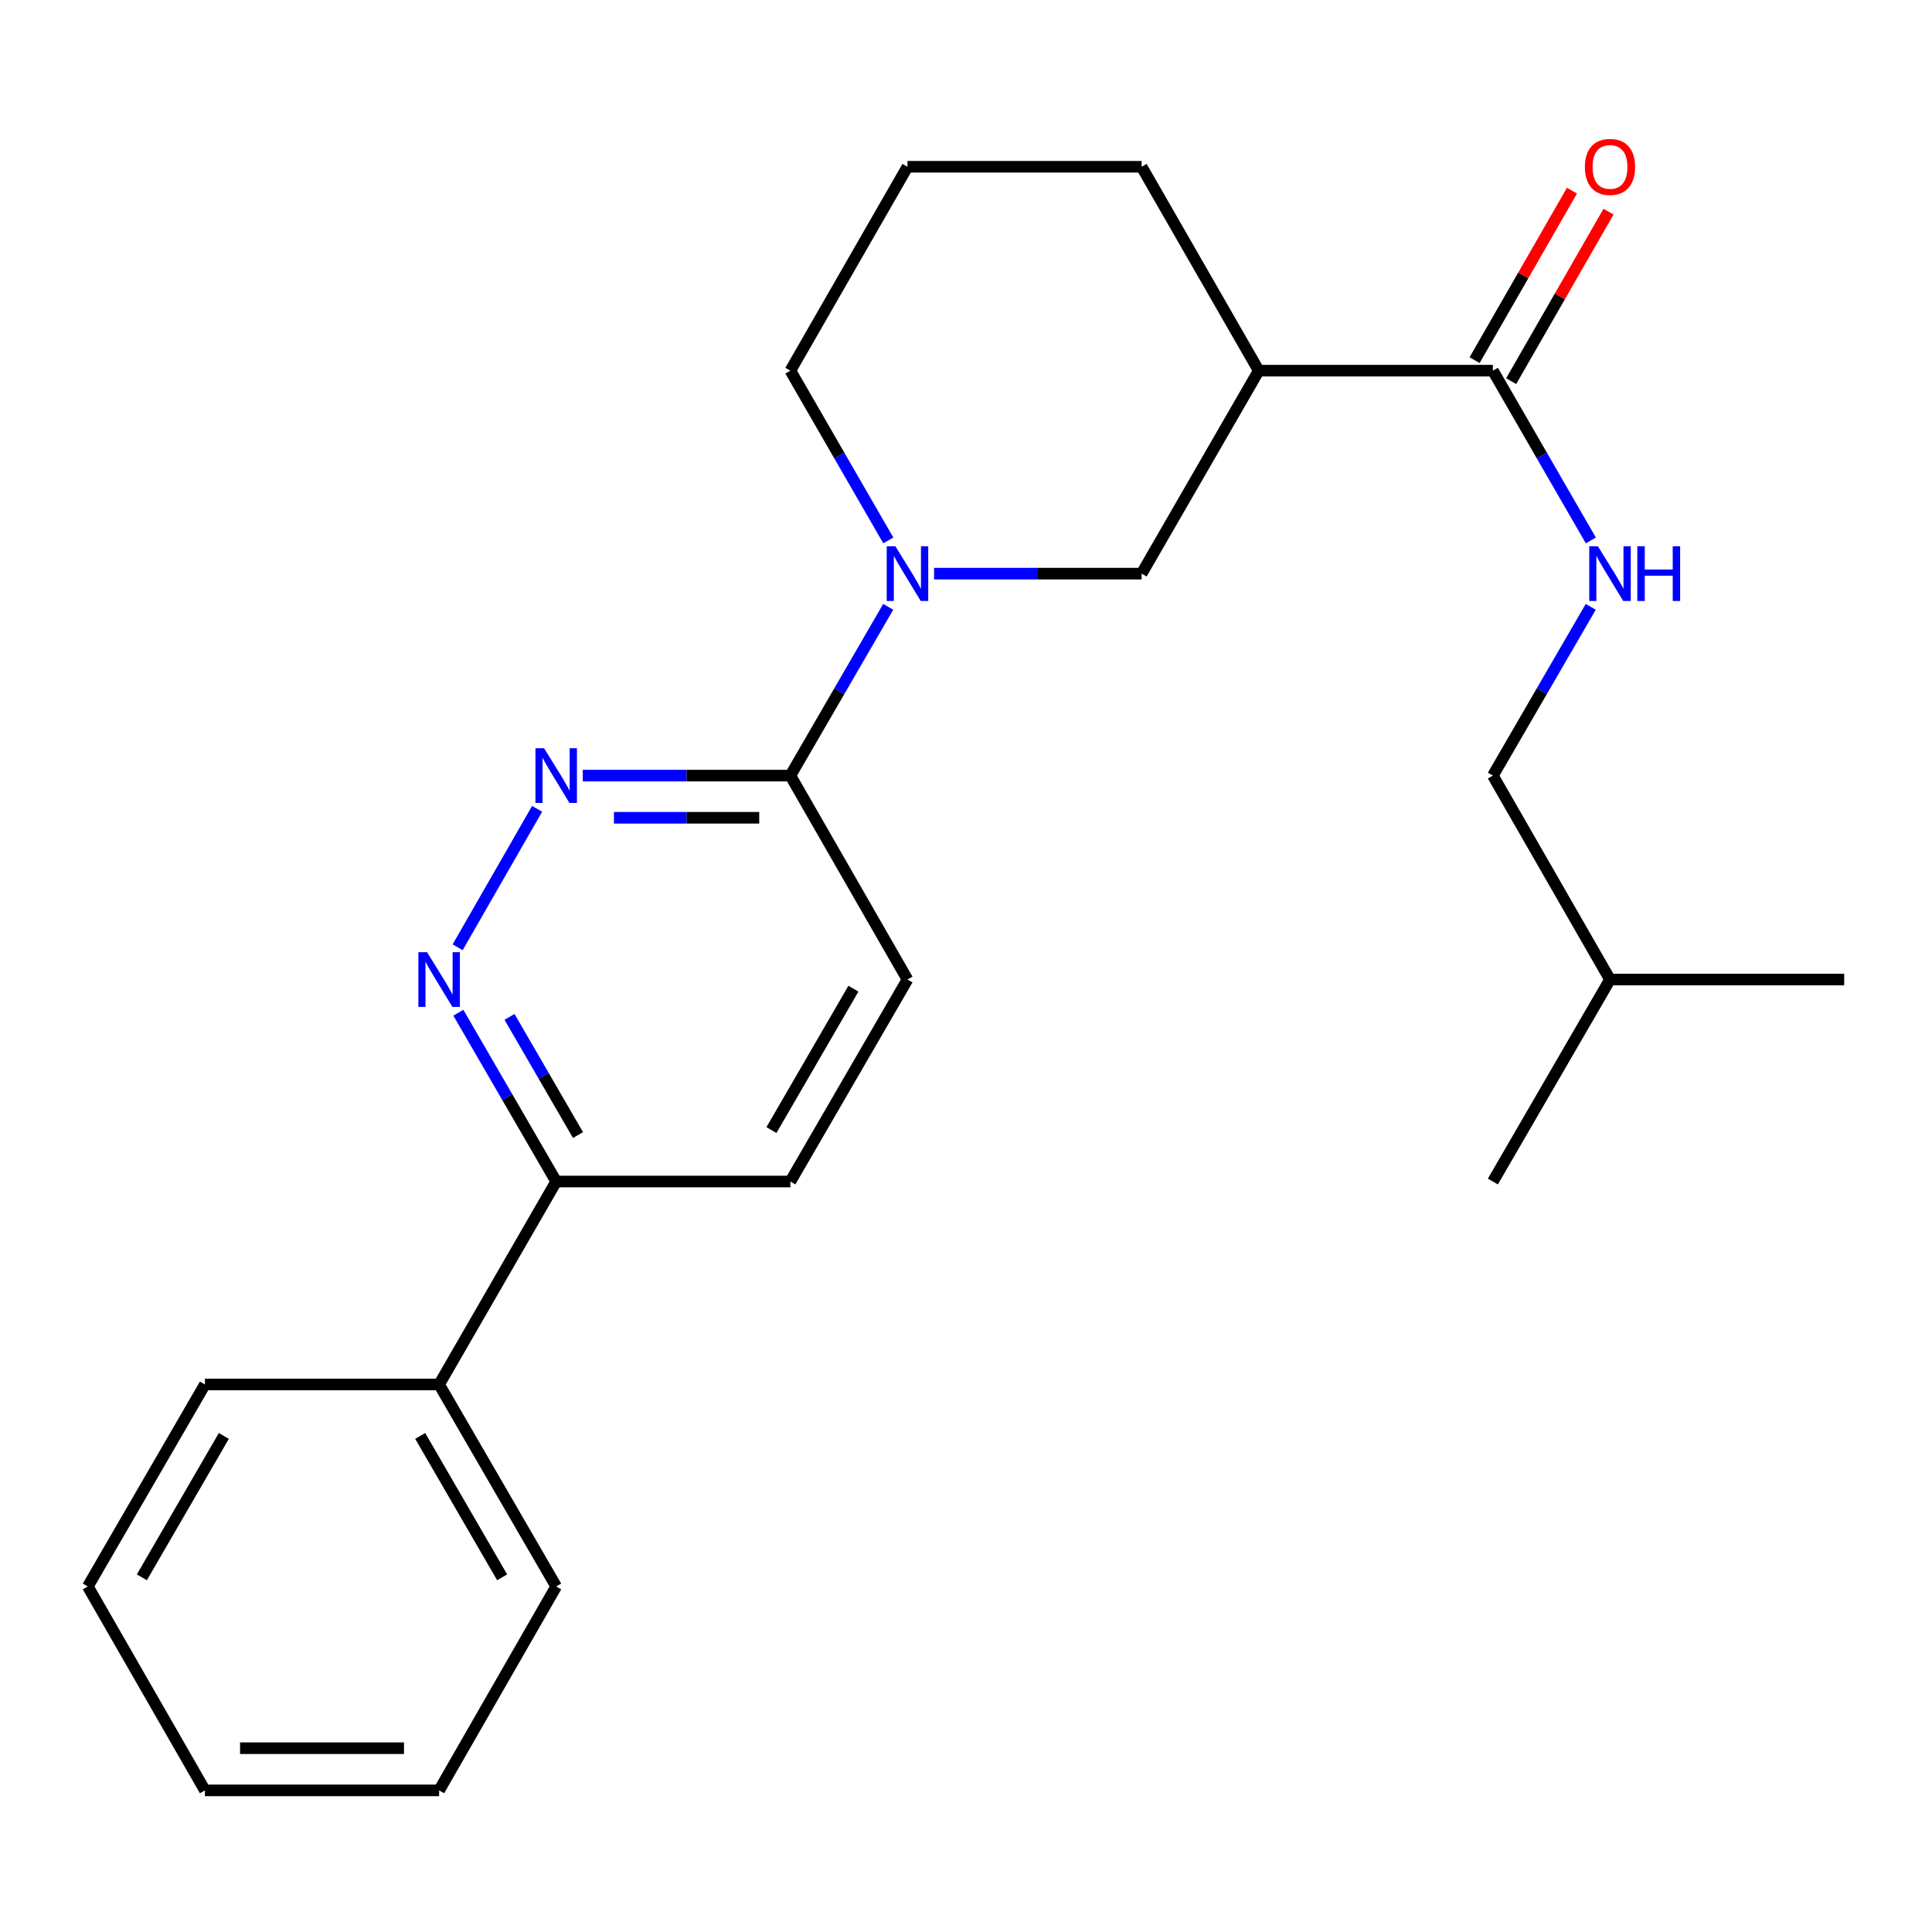 <?xml version='1.0' encoding='iso-8859-1'?>
<svg version='1.1' baseProfile='full'
              xmlns='http://www.w3.org/2000/svg'
                      xmlns:rdkit='http://www.rdkit.org/xml'
                      xmlns:xlink='http://www.w3.org/1999/xlink'
                  xml:space='preserve'
width='1000px' height='1000px' viewBox='0 0 1000 1000'>
<!-- END OF HEADER -->
<rect style='opacity:1.0;fill:#FFFFFF;stroke:none' width='1000' height='1000' x='0' y='0'> </rect>
<path class='bond-2' d='M 459.744,314.093 L 434.419,357.771' style='fill:none;fill-rule:evenodd;stroke:#0000FF;stroke-width:6px;stroke-linecap:butt;stroke-linejoin:miter;stroke-opacity:1' />
<path class='bond-2' d='M 434.419,357.771 L 409.093,401.45' style='fill:none;fill-rule:evenodd;stroke:#000000;stroke-width:6px;stroke-linecap:butt;stroke-linejoin:miter;stroke-opacity:1' />
<path class='bond-5' d='M 483.476,296.912 L 537.191,296.912' style='fill:none;fill-rule:evenodd;stroke:#0000FF;stroke-width:6px;stroke-linecap:butt;stroke-linejoin:miter;stroke-opacity:1' />
<path class='bond-5' d='M 537.191,296.912 L 590.907,296.912' style='fill:none;fill-rule:evenodd;stroke:#000000;stroke-width:6px;stroke-linecap:butt;stroke-linejoin:miter;stroke-opacity:1' />
<path class='bond-13' d='M 459.787,279.72 L 434.44,235.786' style='fill:none;fill-rule:evenodd;stroke:#0000FF;stroke-width:6px;stroke-linecap:butt;stroke-linejoin:miter;stroke-opacity:1' />
<path class='bond-13' d='M 434.44,235.786 L 409.093,191.853' style='fill:none;fill-rule:evenodd;stroke:#000000;stroke-width:6px;stroke-linecap:butt;stroke-linejoin:miter;stroke-opacity:1' />
<path class='bond-0' d='M 301.651,401.45 L 355.372,401.45' style='fill:none;fill-rule:evenodd;stroke:#0000FF;stroke-width:6px;stroke-linecap:butt;stroke-linejoin:miter;stroke-opacity:1' />
<path class='bond-0' d='M 355.372,401.45 L 409.093,401.45' style='fill:none;fill-rule:evenodd;stroke:#000000;stroke-width:6px;stroke-linecap:butt;stroke-linejoin:miter;stroke-opacity:1' />
<path class='bond-0' d='M 317.767,423.279 L 355.372,423.279' style='fill:none;fill-rule:evenodd;stroke:#0000FF;stroke-width:6px;stroke-linecap:butt;stroke-linejoin:miter;stroke-opacity:1' />
<path class='bond-0' d='M 355.372,423.279 L 392.977,423.279' style='fill:none;fill-rule:evenodd;stroke:#000000;stroke-width:6px;stroke-linecap:butt;stroke-linejoin:miter;stroke-opacity:1' />
<path class='bond-3' d='M 278.006,418.653 L 236.882,490.299' style='fill:none;fill-rule:evenodd;stroke:#0000FF;stroke-width:6px;stroke-linecap:butt;stroke-linejoin:miter;stroke-opacity:1' />
<path class='bond-1' d='M 651.519,191.853 L 590.907,296.912' style='fill:none;fill-rule:evenodd;stroke:#000000;stroke-width:6px;stroke-linecap:butt;stroke-linejoin:miter;stroke-opacity:1' />
<path class='bond-4' d='M 651.519,191.853 L 772.708,191.853' style='fill:none;fill-rule:evenodd;stroke:#000000;stroke-width:6px;stroke-linecap:butt;stroke-linejoin:miter;stroke-opacity:1' />
<path class='bond-24' d='M 651.519,191.853 L 590.907,86.32' style='fill:none;fill-rule:evenodd;stroke:#000000;stroke-width:6px;stroke-linecap:butt;stroke-linejoin:miter;stroke-opacity:1' />
<path class='bond-9' d='M 409.093,401.45 L 469.706,507.006' style='fill:none;fill-rule:evenodd;stroke:#000000;stroke-width:6px;stroke-linecap:butt;stroke-linejoin:miter;stroke-opacity:1' />
<path class='bond-25' d='M 237.249,524.187 L 262.565,567.872' style='fill:none;fill-rule:evenodd;stroke:#0000FF;stroke-width:6px;stroke-linecap:butt;stroke-linejoin:miter;stroke-opacity:1' />
<path class='bond-25' d='M 262.565,567.872 L 287.88,611.556' style='fill:none;fill-rule:evenodd;stroke:#000000;stroke-width:6px;stroke-linecap:butt;stroke-linejoin:miter;stroke-opacity:1' />
<path class='bond-25' d='M 263.73,526.347 L 281.452,556.926' style='fill:none;fill-rule:evenodd;stroke:#0000FF;stroke-width:6px;stroke-linecap:butt;stroke-linejoin:miter;stroke-opacity:1' />
<path class='bond-25' d='M 281.452,556.926 L 299.173,587.506' style='fill:none;fill-rule:evenodd;stroke:#000000;stroke-width:6px;stroke-linecap:butt;stroke-linejoin:miter;stroke-opacity:1' />
<path class='bond-6' d='M 772.708,191.853 L 798.06,235.786' style='fill:none;fill-rule:evenodd;stroke:#000000;stroke-width:6px;stroke-linecap:butt;stroke-linejoin:miter;stroke-opacity:1' />
<path class='bond-6' d='M 798.06,235.786 L 823.412,279.72' style='fill:none;fill-rule:evenodd;stroke:#0000FF;stroke-width:6px;stroke-linecap:butt;stroke-linejoin:miter;stroke-opacity:1' />
<path class='bond-8' d='M 782.172,197.29 L 807.371,153.425' style='fill:none;fill-rule:evenodd;stroke:#000000;stroke-width:6px;stroke-linecap:butt;stroke-linejoin:miter;stroke-opacity:1' />
<path class='bond-8' d='M 807.371,153.425 L 832.57,109.56' style='fill:none;fill-rule:evenodd;stroke:#FF0000;stroke-width:6px;stroke-linecap:butt;stroke-linejoin:miter;stroke-opacity:1' />
<path class='bond-8' d='M 763.244,186.416 L 788.443,142.551' style='fill:none;fill-rule:evenodd;stroke:#000000;stroke-width:6px;stroke-linecap:butt;stroke-linejoin:miter;stroke-opacity:1' />
<path class='bond-8' d='M 788.443,142.551 L 813.641,98.686' style='fill:none;fill-rule:evenodd;stroke:#FF0000;stroke-width:6px;stroke-linecap:butt;stroke-linejoin:miter;stroke-opacity:1' />
<path class='bond-12' d='M 823.369,314.093 L 798.038,357.771' style='fill:none;fill-rule:evenodd;stroke:#0000FF;stroke-width:6px;stroke-linecap:butt;stroke-linejoin:miter;stroke-opacity:1' />
<path class='bond-12' d='M 798.038,357.771 L 772.708,401.45' style='fill:none;fill-rule:evenodd;stroke:#000000;stroke-width:6px;stroke-linecap:butt;stroke-linejoin:miter;stroke-opacity:1' />
<path class='bond-7' d='M 287.88,611.556 L 409.093,611.556' style='fill:none;fill-rule:evenodd;stroke:#000000;stroke-width:6px;stroke-linecap:butt;stroke-linejoin:miter;stroke-opacity:1' />
<path class='bond-11' d='M 287.88,611.556 L 227.292,716.603' style='fill:none;fill-rule:evenodd;stroke:#000000;stroke-width:6px;stroke-linecap:butt;stroke-linejoin:miter;stroke-opacity:1' />
<path class='bond-10' d='M 469.706,507.006 L 409.093,611.556' style='fill:none;fill-rule:evenodd;stroke:#000000;stroke-width:6px;stroke-linecap:butt;stroke-linejoin:miter;stroke-opacity:1' />
<path class='bond-10' d='M 441.729,511.74 L 399.3,584.925' style='fill:none;fill-rule:evenodd;stroke:#000000;stroke-width:6px;stroke-linecap:butt;stroke-linejoin:miter;stroke-opacity:1' />
<path class='bond-17' d='M 227.292,716.603 L 287.88,821.153' style='fill:none;fill-rule:evenodd;stroke:#000000;stroke-width:6px;stroke-linecap:butt;stroke-linejoin:miter;stroke-opacity:1' />
<path class='bond-17' d='M 217.493,743.231 L 259.905,816.416' style='fill:none;fill-rule:evenodd;stroke:#000000;stroke-width:6px;stroke-linecap:butt;stroke-linejoin:miter;stroke-opacity:1' />
<path class='bond-18' d='M 227.292,716.603 L 106.067,716.603' style='fill:none;fill-rule:evenodd;stroke:#000000;stroke-width:6px;stroke-linecap:butt;stroke-linejoin:miter;stroke-opacity:1' />
<path class='bond-16' d='M 772.708,401.45 L 833.333,507.006' style='fill:none;fill-rule:evenodd;stroke:#000000;stroke-width:6px;stroke-linecap:butt;stroke-linejoin:miter;stroke-opacity:1' />
<path class='bond-15' d='M 409.093,191.853 L 469.706,86.32' style='fill:none;fill-rule:evenodd;stroke:#000000;stroke-width:6px;stroke-linecap:butt;stroke-linejoin:miter;stroke-opacity:1' />
<path class='bond-14' d='M 590.907,86.32 L 469.706,86.32' style='fill:none;fill-rule:evenodd;stroke:#000000;stroke-width:6px;stroke-linecap:butt;stroke-linejoin:miter;stroke-opacity:1' />
<path class='bond-19' d='M 833.333,507.006 L 954.545,507.006' style='fill:none;fill-rule:evenodd;stroke:#000000;stroke-width:6px;stroke-linecap:butt;stroke-linejoin:miter;stroke-opacity:1' />
<path class='bond-20' d='M 833.333,507.006 L 772.708,611.556' style='fill:none;fill-rule:evenodd;stroke:#000000;stroke-width:6px;stroke-linecap:butt;stroke-linejoin:miter;stroke-opacity:1' />
<path class='bond-22' d='M 287.88,821.153 L 227.292,926.698' style='fill:none;fill-rule:evenodd;stroke:#000000;stroke-width:6px;stroke-linecap:butt;stroke-linejoin:miter;stroke-opacity:1' />
<path class='bond-21' d='M 106.067,716.603 L 45.455,821.153' style='fill:none;fill-rule:evenodd;stroke:#000000;stroke-width:6px;stroke-linecap:butt;stroke-linejoin:miter;stroke-opacity:1' />
<path class='bond-21' d='M 115.86,743.234 L 73.431,816.419' style='fill:none;fill-rule:evenodd;stroke:#000000;stroke-width:6px;stroke-linecap:butt;stroke-linejoin:miter;stroke-opacity:1' />
<path class='bond-23' d='M 45.455,821.153 L 106.067,926.698' style='fill:none;fill-rule:evenodd;stroke:#000000;stroke-width:6px;stroke-linecap:butt;stroke-linejoin:miter;stroke-opacity:1' />
<path class='bond-26' d='M 227.292,926.698 L 106.067,926.698' style='fill:none;fill-rule:evenodd;stroke:#000000;stroke-width:6px;stroke-linecap:butt;stroke-linejoin:miter;stroke-opacity:1' />
<path class='bond-26' d='M 209.108,904.869 L 124.251,904.869' style='fill:none;fill-rule:evenodd;stroke:#000000;stroke-width:6px;stroke-linecap:butt;stroke-linejoin:miter;stroke-opacity:1' />
<path  class='atom-0' d='M 463.446 282.752
L 472.726 297.752
Q 473.646 299.232, 475.126 301.912
Q 476.606 304.592, 476.686 304.752
L 476.686 282.752
L 480.446 282.752
L 480.446 311.072
L 476.566 311.072
L 466.606 294.672
Q 465.446 292.752, 464.206 290.552
Q 463.006 288.352, 462.646 287.672
L 462.646 311.072
L 458.966 311.072
L 458.966 282.752
L 463.446 282.752
' fill='#0000FF'/>
<path  class='atom-1' d='M 281.62 387.29
L 290.9 402.29
Q 291.82 403.77, 293.3 406.45
Q 294.78 409.13, 294.86 409.29
L 294.86 387.29
L 298.62 387.29
L 298.62 415.61
L 294.74 415.61
L 284.78 399.21
Q 283.62 397.29, 282.38 395.09
Q 281.18 392.89, 280.82 392.21
L 280.82 415.61
L 277.14 415.61
L 277.14 387.29
L 281.62 387.29
' fill='#0000FF'/>
<path  class='atom-4' d='M 221.032 492.846
L 230.312 507.846
Q 231.232 509.326, 232.712 512.006
Q 234.192 514.686, 234.272 514.846
L 234.272 492.846
L 238.032 492.846
L 238.032 521.166
L 234.152 521.166
L 224.192 504.766
Q 223.032 502.846, 221.792 500.646
Q 220.592 498.446, 220.232 497.766
L 220.232 521.166
L 216.552 521.166
L 216.552 492.846
L 221.032 492.846
' fill='#0000FF'/>
<path  class='atom-7' d='M 827.073 282.752
L 836.353 297.752
Q 837.273 299.232, 838.753 301.912
Q 840.233 304.592, 840.313 304.752
L 840.313 282.752
L 844.073 282.752
L 844.073 311.072
L 840.193 311.072
L 830.233 294.672
Q 829.073 292.752, 827.833 290.552
Q 826.633 288.352, 826.273 287.672
L 826.273 311.072
L 822.593 311.072
L 822.593 282.752
L 827.073 282.752
' fill='#0000FF'/>
<path  class='atom-7' d='M 847.473 282.752
L 851.313 282.752
L 851.313 294.792
L 865.793 294.792
L 865.793 282.752
L 869.633 282.752
L 869.633 311.072
L 865.793 311.072
L 865.793 297.992
L 851.313 297.992
L 851.313 311.072
L 847.473 311.072
L 847.473 282.752
' fill='#0000FF'/>
<path  class='atom-9' d='M 820.333 86.4
Q 820.333 79.6, 823.693 75.8
Q 827.053 72, 833.333 72
Q 839.613 72, 842.973 75.8
Q 846.333 79.6, 846.333 86.4
Q 846.333 93.28, 842.933 97.2
Q 839.533 101.08, 833.333 101.08
Q 827.093 101.08, 823.693 97.2
Q 820.333 93.32, 820.333 86.4
M 833.333 97.88
Q 837.653 97.88, 839.973 95
Q 842.333 92.08, 842.333 86.4
Q 842.333 80.84, 839.973 78.04
Q 837.653 75.2, 833.333 75.2
Q 829.013 75.2, 826.653 78
Q 824.333 80.8, 824.333 86.4
Q 824.333 92.12, 826.653 95
Q 829.013 97.88, 833.333 97.88
' fill='#FF0000'/>
</svg>
